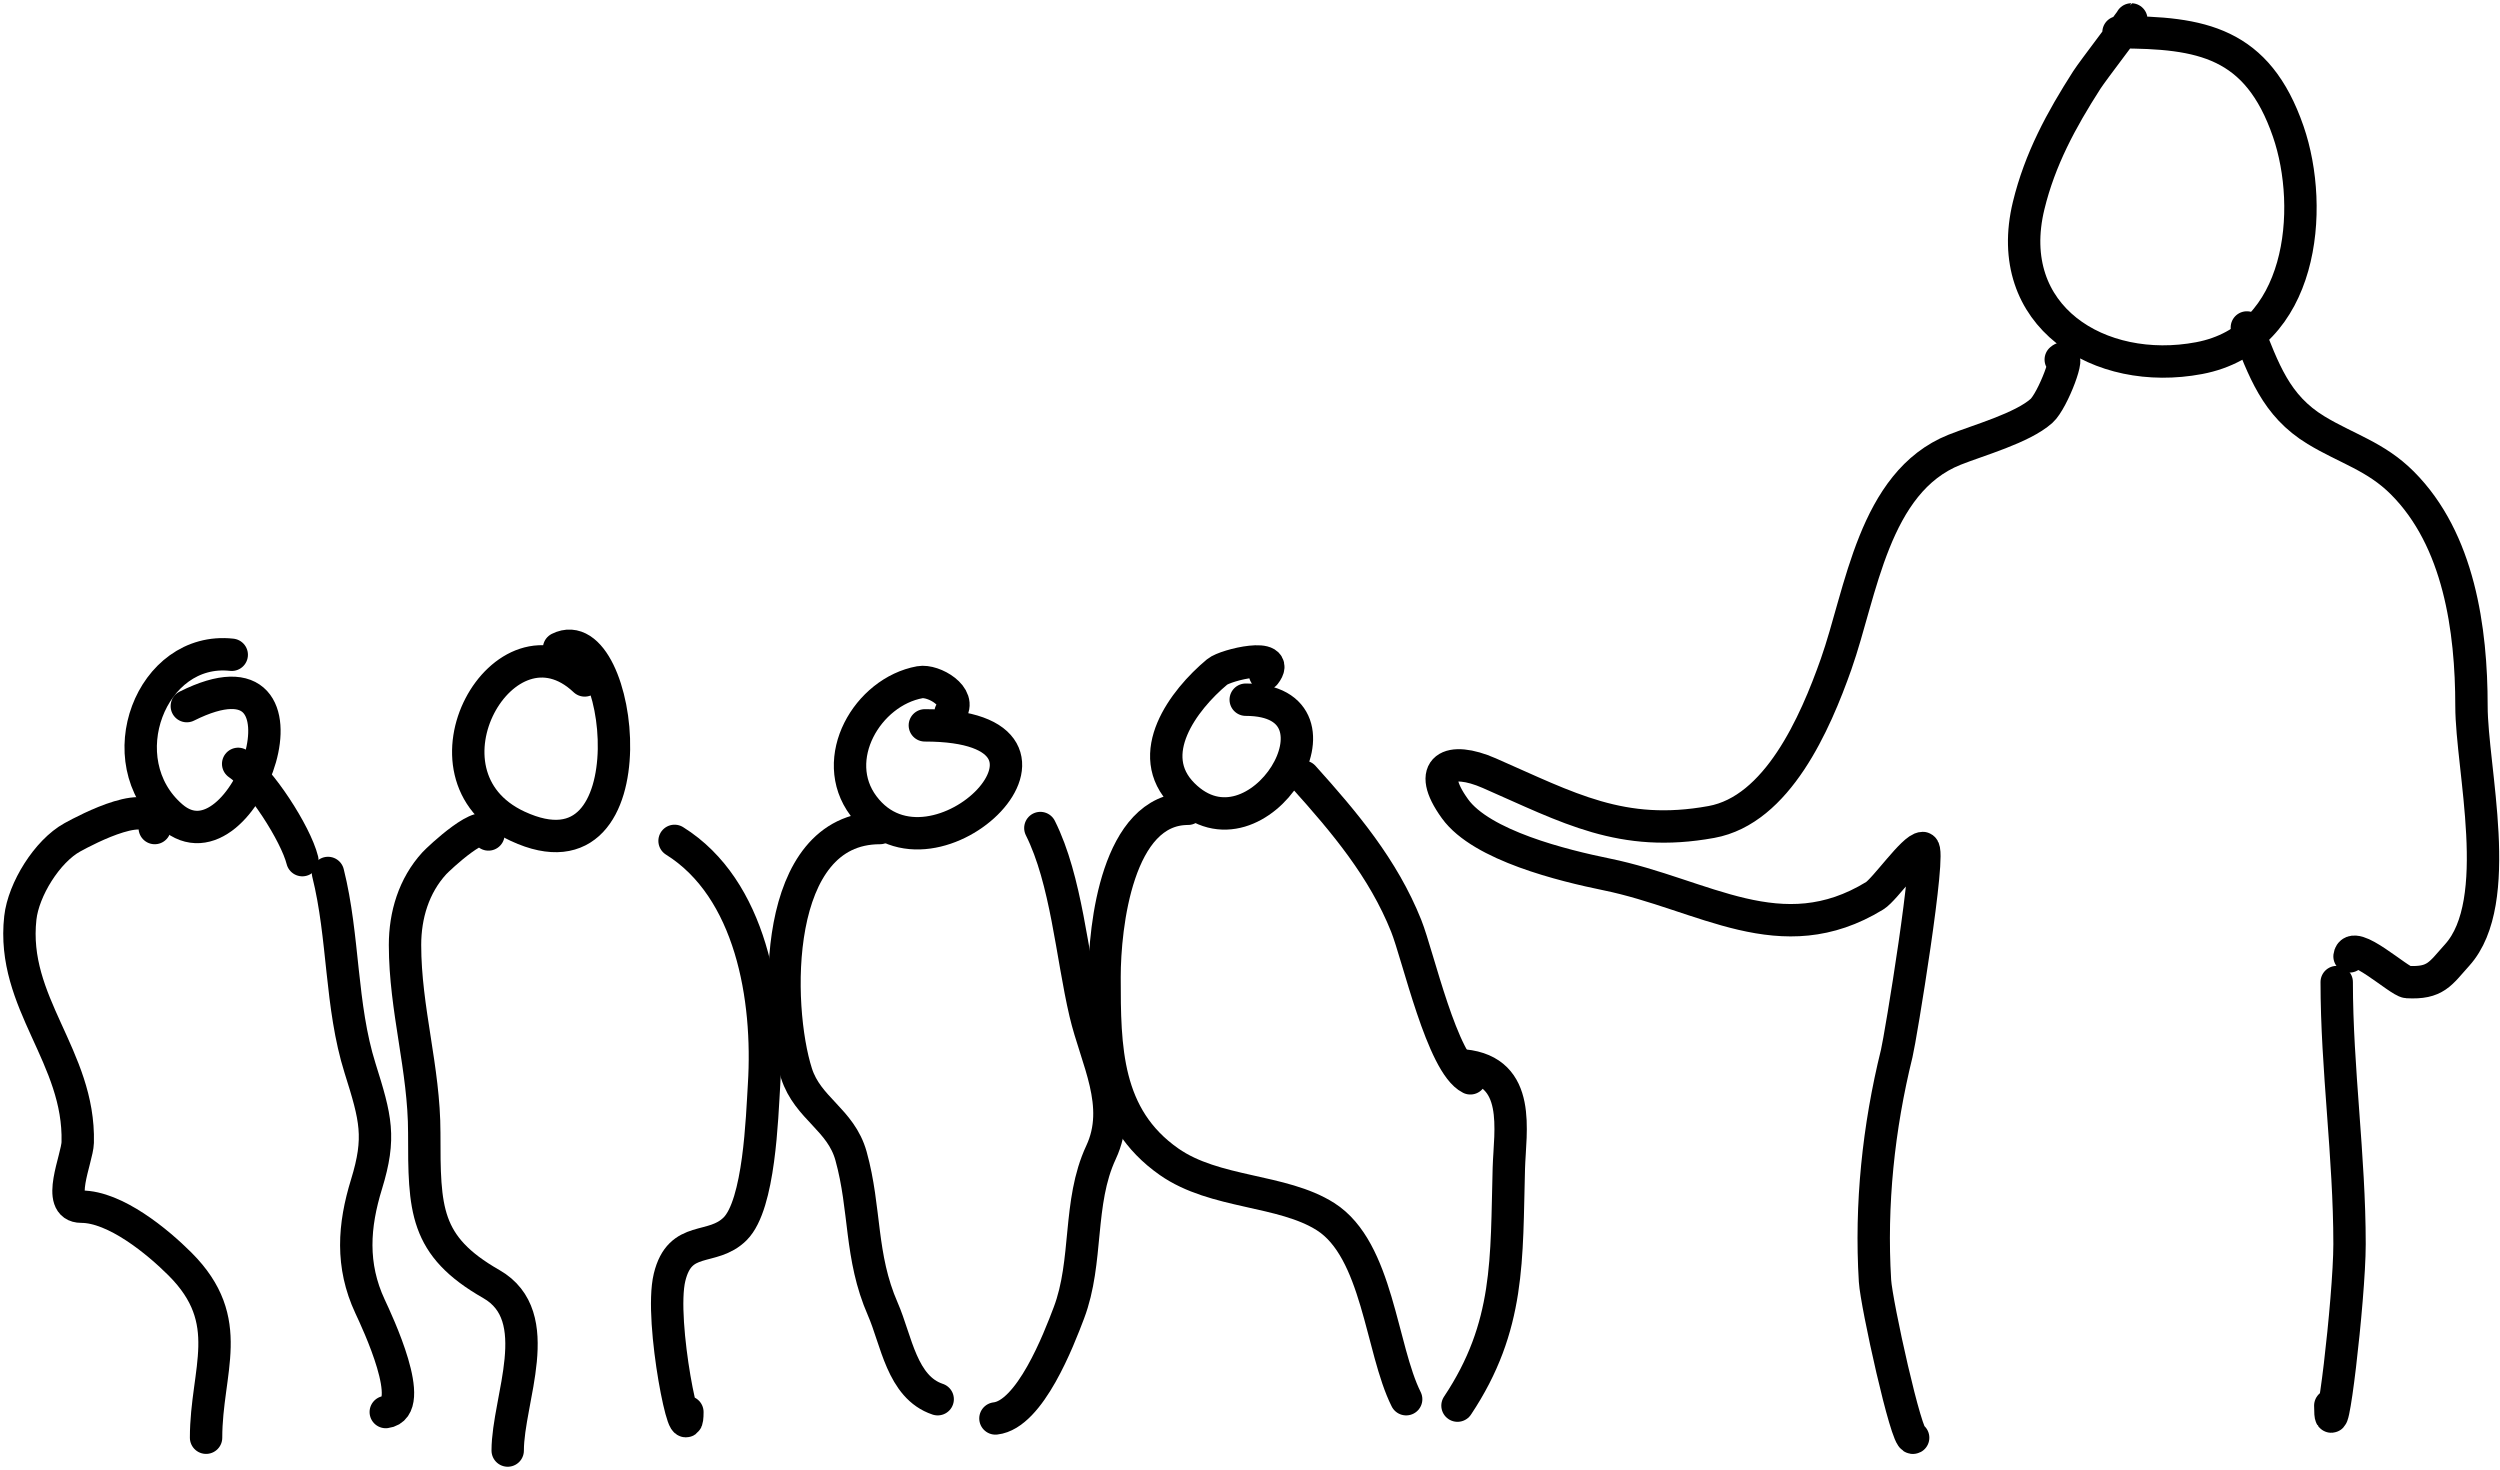 <svg width="386" height="227" viewBox="0 0 386 227" fill="none" xmlns="http://www.w3.org/2000/svg">
<path d="M329.08 3C329.201 3 323.136 10.893 322.199 12.358C318.254 18.521 314.962 24.584 313.226 31.735C309.07 48.846 324.159 58.198 339.539 55.296C355.589 52.268 357.443 32.274 353.301 20.285C348.545 6.518 339.909 4.982 327.098 4.982" stroke="black" stroke-width="5" stroke-linecap="round"/>
<path d="M318.18 55.516C319.929 53.986 316.968 61.868 315.208 63.443C312.238 66.1 305.404 67.992 301.776 69.444C289.266 74.448 287.397 91.486 283.5 102.528C280.255 111.72 274.424 125.061 264.233 126.914C250.405 129.429 242.181 124.729 229.937 119.373C223.833 116.702 220.024 118.469 224.653 124.878C228.761 130.566 241.389 133.644 248.048 135.006C263.114 138.088 274.975 147.152 289.445 138.309C291.031 137.34 295.42 130.933 296.876 130.933C298.267 130.933 293.428 160.329 292.858 162.641C290.034 174.093 288.785 185.971 289.5 197.762C289.714 201.297 294.384 222.486 295.39 221.983" stroke="black" stroke-width="5" stroke-linecap="round"/>
<path d="M360.788 151.631C360.788 164.982 362.769 178.572 362.769 192.092C362.769 200.463 359.797 225.4 359.797 217.029" stroke="black" stroke-width="5" stroke-linecap="round"/>
<path d="M362.769 147.668C363.132 144.766 370.416 151.56 371.687 151.631C376.067 151.874 376.764 150.369 379.394 147.447C386.813 139.204 381.596 118.6 381.596 109.024C381.596 97.197 379.683 83.329 370.917 74.563C366.795 70.441 362.33 69.29 357.595 66.416C351.331 62.613 349.525 57.086 346.915 50.562" stroke="black" stroke-width="5" stroke-linecap="round"/>
<path d="M195.312 104.069C198.017 100.59 189.266 102.63 187.935 103.739C182.667 108.129 176.471 116.495 182.651 122.676C194.145 134.17 210.011 108.033 192.339 108.033" stroke="black" stroke-width="5" stroke-linecap="round"/>
<path d="M183.421 124.877C172.519 124.877 170.54 142.971 170.54 150.86C170.54 161.761 170.623 172.459 180.504 179.375C187.577 184.326 197.982 183.597 204.67 187.853C212.733 192.984 213.226 208.268 217.111 216.038" stroke="black" stroke-width="5" stroke-linecap="round"/>
<path d="M201.257 119.923C207.622 126.995 213.564 134.064 217.111 142.933C218.969 147.579 222.677 164.323 227.02 166.494" stroke="black" stroke-width="5" stroke-linecap="round"/>
<path d="M146.759 110.014C148.648 107.586 144.159 104.947 142.025 105.335C133.931 106.807 127.878 117.171 133.327 124.437C144.077 138.771 171.115 111.996 142.796 111.996" stroke="black" stroke-width="5" stroke-linecap="round"/>
<path d="M135.86 127.85C119.134 127.85 119.662 155.385 122.978 165.723C124.721 171.158 129.831 172.844 131.401 178.495C133.683 186.713 132.744 193.983 136.3 202.111C138.417 206.951 139.237 214.191 144.777 216.038" stroke="black" stroke-width="5" stroke-linecap="round"/>
<path d="M153.695 219.01C159.043 218.416 163.485 206.804 165.035 202.716C168.056 194.751 166.39 185.657 169.99 177.944C173.397 170.642 169.261 163.611 167.567 156.365C165.481 147.438 164.658 135.903 160.631 127.85" stroke="black" stroke-width="5" stroke-linecap="round"/>
<path d="M90.279 105.06C77.917 93.384 62.923 119.664 79.93 127.575C101.211 137.473 96.16 95.184 86.316 100.106" stroke="black" stroke-width="5" stroke-linecap="round"/>
<path d="M75.416 128.841C75.02 125.675 67.717 132.568 67.049 133.3C63.89 136.76 62.535 141.302 62.535 145.906C62.535 155.834 65.507 164.996 65.507 174.917C65.507 186.722 65.518 192.349 75.857 198.257C84.583 203.244 78.389 216.085 78.389 223.965" stroke="black" stroke-width="5" stroke-linecap="round"/>
<path d="M106.133 218.02C106.133 225.016 101.727 204.01 103.381 197.211C105.007 190.524 109.956 193.279 113.51 189.725C117.269 185.965 117.657 172.475 117.969 167.485C118.803 154.134 115.967 137.216 104.152 129.832" stroke="black" stroke-width="5" stroke-linecap="round"/>
<path d="M35.781 101.097C23.316 99.711 16.544 117.477 26.533 126.089C37.755 135.763 50.982 97.955 28.845 109.024" stroke="black" stroke-width="5" stroke-linecap="round"/>
<path d="M23.891 127.85C23.891 122.499 13.31 128.107 11.175 129.281C7.279 131.424 3.625 137.334 3.138 141.722C1.676 154.874 12.349 163.142 12 176.403C11.935 178.868 8.496 186.312 12.551 186.312C17.803 186.312 24.328 191.703 27.799 195.174C36.625 204 31.818 211.554 31.818 221.983" stroke="black" stroke-width="5" stroke-linecap="round"/>
<path d="M59.562 218.02C64.545 217.397 58.19 203.974 57.14 201.725C54.16 195.339 54.621 189.241 56.59 182.843C58.814 175.615 58.026 172.663 55.599 164.953C52.545 155.253 53.13 144.729 50.644 134.786" stroke="black" stroke-width="5" stroke-linecap="round"/>
<path d="M46.681 132.805C45.654 128.698 40.143 120.189 36.772 117.941" stroke="black" stroke-width="5" stroke-linecap="round"/>
<path d="M226.029 164.512C235.038 165.413 233.124 174.659 232.965 180.366C232.577 194.354 233.212 204.767 225.038 217.029" stroke="black" stroke-width="5" stroke-linecap="round"/>
</svg>
